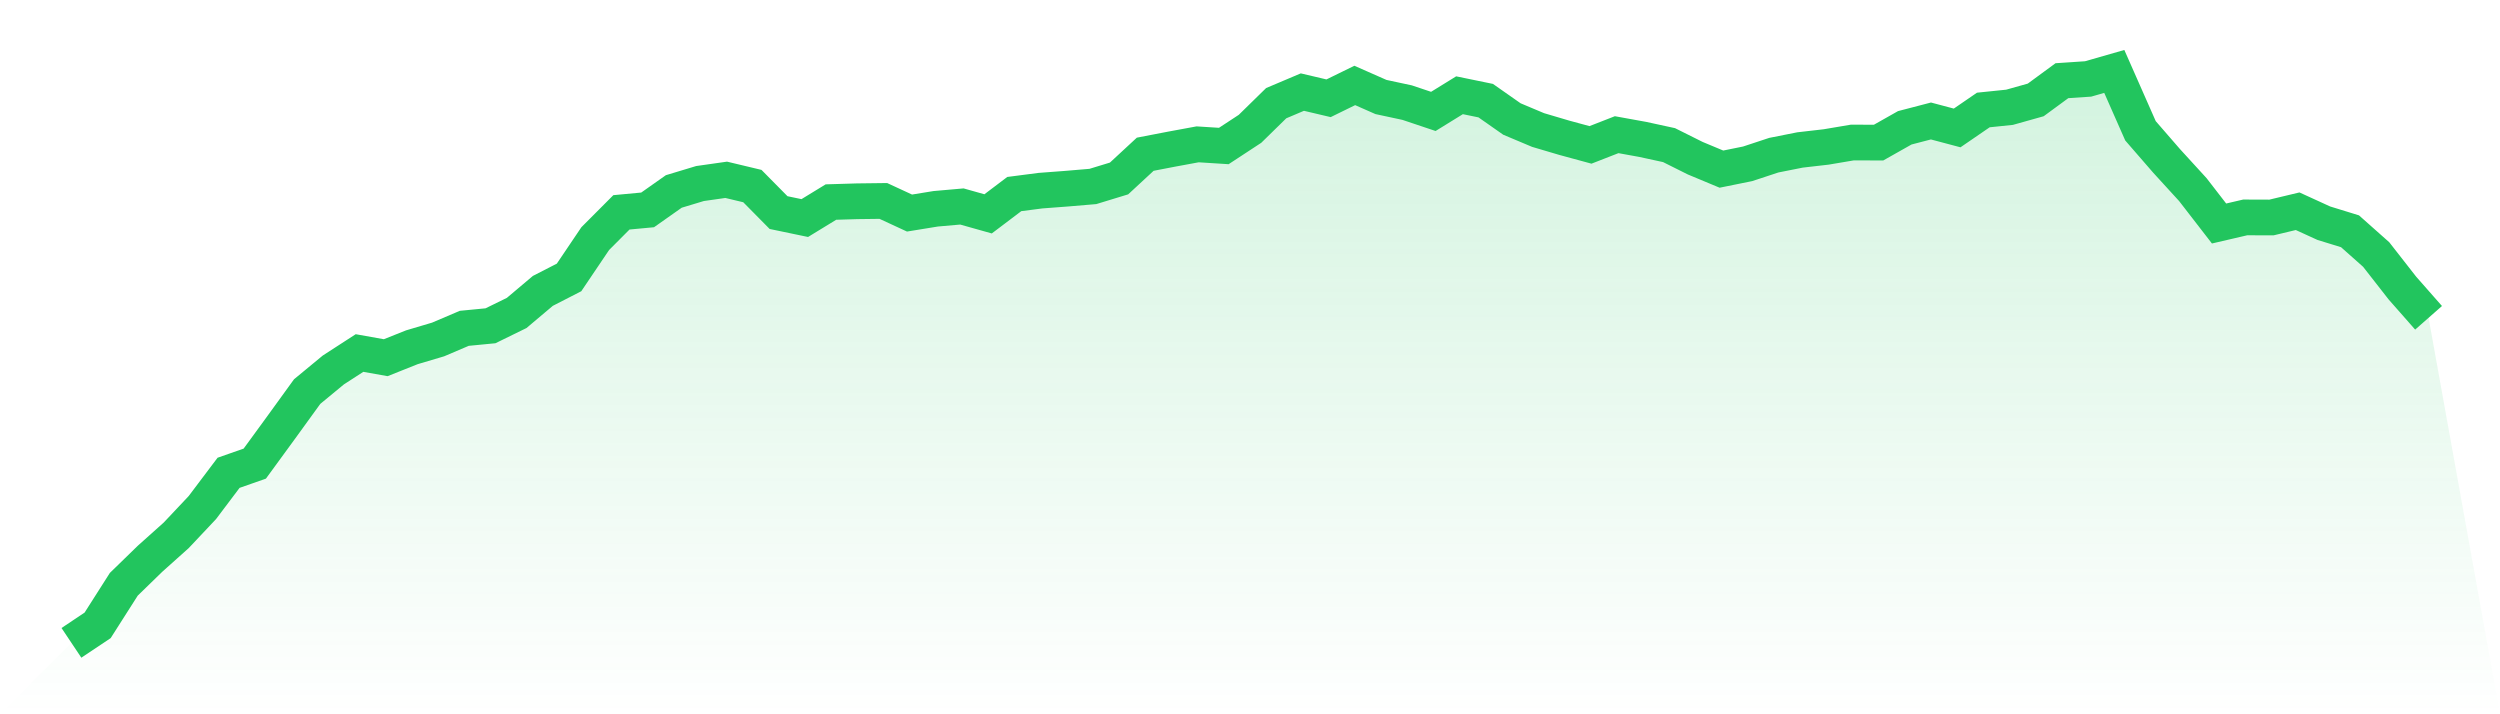<svg viewBox="0 0 140 40" xmlns="http://www.w3.org/2000/svg">
<defs>
<linearGradient id="gradient" x1="0" x2="0" y1="0" y2="1">
<stop offset="0%" stop-color="#22c55e" stop-opacity="0.2"/>
<stop offset="100%" stop-color="#22c55e" stop-opacity="0"/>
</linearGradient>
</defs>
<path d="M4,36 L4,36 L5.467,35.02 L6.933,32.719 L8.4,31.292 L9.867,29.979 L11.333,28.423 L12.8,26.477 L14.267,25.963 L15.733,23.955 L17.2,21.929 L18.667,20.718 L20.133,19.769 L21.6,20.031 L23.067,19.446 L24.533,19.011 L26,18.386 L27.467,18.244 L28.933,17.526 L30.4,16.289 L31.867,15.536 L33.333,13.363 L34.8,11.891 L36.267,11.754 L37.733,10.721 L39.2,10.278 L40.667,10.069 L42.133,10.42 L43.6,11.905 L45.067,12.211 L46.533,11.315 L48,11.271 L49.467,11.253 L50.933,11.931 L52.4,11.692 L53.867,11.563 L55.333,11.976 L56.8,10.867 L58.267,10.677 L59.733,10.566 L61.2,10.442 L62.667,9.994 L64.133,8.637 L65.6,8.354 L67.067,8.083 L68.533,8.176 L70,7.214 L71.467,5.778 L72.933,5.157 L74.4,5.503 L75.867,4.785 L77.333,5.432 L78.8,5.747 L80.267,6.239 L81.733,5.334 L83.2,5.636 L84.667,6.664 L86.133,7.281 L87.6,7.715 L89.067,8.114 L90.533,7.542 L92,7.808 L93.467,8.127 L94.933,8.859 L96.4,9.471 L97.867,9.174 L99.333,8.69 L100.8,8.398 L102.267,8.229 L103.733,7.981 L105.2,7.986 L106.667,7.157 L108.133,6.775 L109.6,7.165 L111.067,6.159 L112.533,6.008 L114,5.596 L115.467,4.519 L116.933,4.421 L118.4,4 L119.867,7.325 L121.333,9.014 L122.8,10.619 L124.267,12.516 L125.733,12.175 L127.2,12.18 L128.667,11.829 L130.133,12.499 L131.6,12.951 L133.067,14.254 L134.533,16.13 L136,17.797 L140,40 L0,40 z" fill="url(#gradient)"/>
<path d="M4,36 L4,36 L5.467,35.02 L6.933,32.719 L8.4,31.292 L9.867,29.979 L11.333,28.423 L12.8,26.477 L14.267,25.963 L15.733,23.955 L17.2,21.929 L18.667,20.718 L20.133,19.769 L21.6,20.031 L23.067,19.446 L24.533,19.011 L26,18.386 L27.467,18.244 L28.933,17.526 L30.4,16.289 L31.867,15.536 L33.333,13.363 L34.8,11.891 L36.267,11.754 L37.733,10.721 L39.2,10.278 L40.667,10.069 L42.133,10.42 L43.6,11.905 L45.067,12.211 L46.533,11.315 L48,11.271 L49.467,11.253 L50.933,11.931 L52.4,11.692 L53.867,11.563 L55.333,11.976 L56.8,10.867 L58.267,10.677 L59.733,10.566 L61.2,10.442 L62.667,9.994 L64.133,8.637 L65.6,8.354 L67.067,8.083 L68.533,8.176 L70,7.214 L71.467,5.778 L72.933,5.157 L74.4,5.503 L75.867,4.785 L77.333,5.432 L78.8,5.747 L80.267,6.239 L81.733,5.334 L83.2,5.636 L84.667,6.664 L86.133,7.281 L87.6,7.715 L89.067,8.114 L90.533,7.542 L92,7.808 L93.467,8.127 L94.933,8.859 L96.4,9.471 L97.867,9.174 L99.333,8.69 L100.8,8.398 L102.267,8.229 L103.733,7.981 L105.2,7.986 L106.667,7.157 L108.133,6.775 L109.6,7.165 L111.067,6.159 L112.533,6.008 L114,5.596 L115.467,4.519 L116.933,4.421 L118.4,4 L119.867,7.325 L121.333,9.014 L122.8,10.619 L124.267,12.516 L125.733,12.175 L127.2,12.18 L128.667,11.829 L130.133,12.499 L131.6,12.951 L133.067,14.254 L134.533,16.13 L136,17.797" fill="none" stroke="#22c55e" stroke-width="2"/>
</svg>